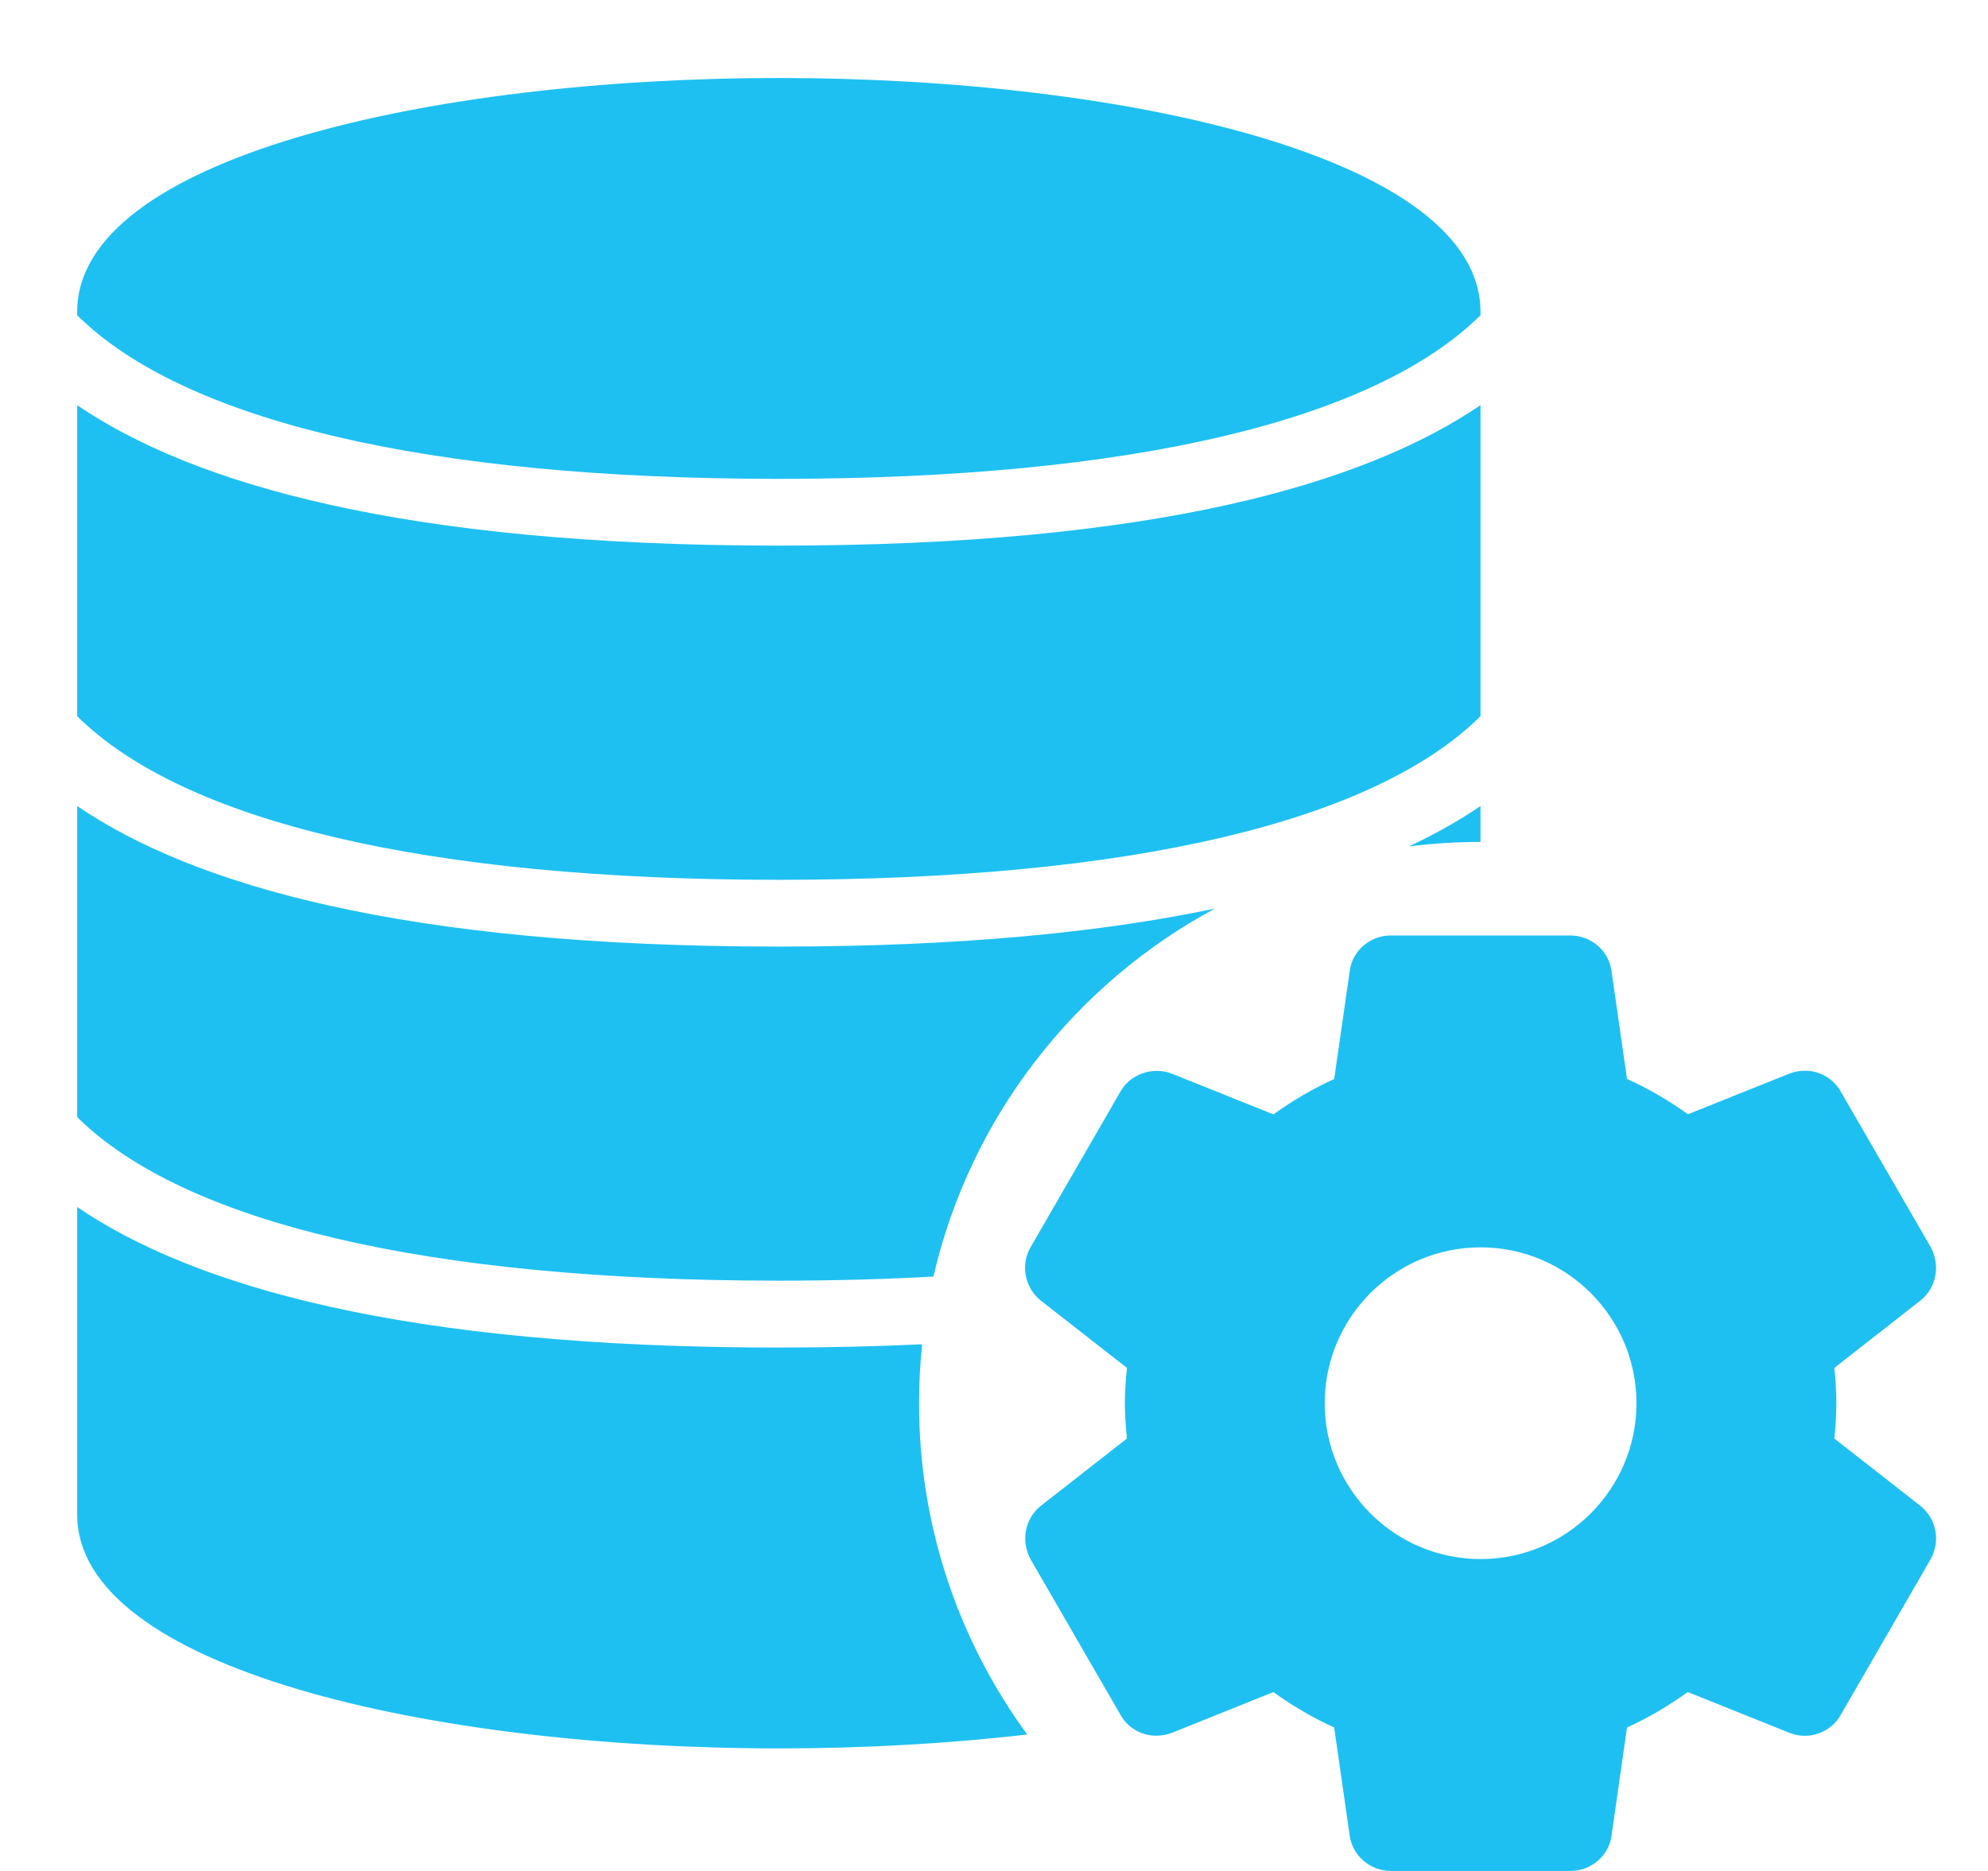 <svg width="17" height="16" viewBox="0 0 17 16" fill="none" xmlns="http://www.w3.org/2000/svg">
<g clip-path="url(#clip0_4809_5974)">
<path fill-rule="evenodd" clip-rule="evenodd" d="M0.66 2.666C0.66 1.353 3.678 0.667 6.66 0.667C9.642 0.667 12.66 1.353 12.66 2.666V2.696C11.751 3.596 9.677 4.095 6.66 4.095C3.644 4.095 1.569 3.596 0.66 2.696V2.666ZM0.66 6.893V9.553C1.569 10.453 3.644 10.952 6.66 10.952C7.123 10.952 7.564 10.94 7.982 10.917C8.296 9.555 9.19 8.415 10.389 7.77C9.431 7.972 8.211 8.095 6.66 8.095C3.442 8.095 1.648 7.566 0.66 6.893ZM12.049 7.238C12.249 7.213 12.453 7.2 12.659 7.2C12.66 7.2 12.66 7.2 12.66 7.2V6.893C12.483 7.014 12.281 7.129 12.049 7.238ZM7.886 11.496C7.868 11.661 7.859 11.83 7.859 12C7.859 13.059 8.203 14.039 8.784 14.833C8.103 14.912 7.38 14.952 6.66 14.952C3.679 14.952 0.66 14.265 0.66 12.952V10.322C1.648 10.995 3.442 11.524 6.66 11.524C7.094 11.524 7.502 11.514 7.886 11.496ZM0.66 3.465V6.125C1.569 7.025 3.644 7.524 6.66 7.524C9.677 7.524 11.751 7.025 12.66 6.125V3.465C11.672 4.137 9.879 4.666 6.66 4.666C3.442 4.666 1.648 4.137 0.66 3.465Z" fill="#1EC0F2"/>
<g style="mix-blend-mode:multiply" clip-path="url(#clip1_4809_5974)">
<path d="M16.421 12.877L15.686 12.302C15.695 12.213 15.703 12.109 15.703 12C15.703 11.89 15.695 11.786 15.686 11.698L16.422 11.122C16.558 11.014 16.596 10.823 16.509 10.663L15.744 9.34C15.662 9.191 15.483 9.114 15.302 9.181L14.434 9.529C14.268 9.409 14.093 9.308 13.913 9.227L13.781 8.307C13.759 8.132 13.607 8 13.428 8H11.894C11.715 8 11.563 8.132 11.542 8.304L11.409 9.228C11.235 9.306 11.063 9.406 10.889 9.53L10.019 9.181C9.856 9.118 9.661 9.188 9.58 9.337L8.815 10.662C8.724 10.814 8.762 11.013 8.901 11.123L9.637 11.698C9.625 11.811 9.619 11.908 9.619 12C9.619 12.092 9.625 12.189 9.637 12.302L8.901 12.877C8.764 12.986 8.727 13.177 8.814 13.337L9.579 14.66C9.66 14.809 9.838 14.886 10.021 14.819L10.889 14.47C11.055 14.59 11.229 14.691 11.409 14.773L11.541 15.693C11.563 15.868 11.715 16 11.895 16H13.428C13.608 16 13.76 15.868 13.781 15.696L13.913 14.773C14.088 14.694 14.259 14.594 14.433 14.47L15.303 14.819C15.345 14.836 15.389 14.844 15.434 14.844C15.563 14.844 15.682 14.773 15.742 14.663L16.51 13.333C16.596 13.177 16.558 12.986 16.421 12.877ZM12.661 13.333C11.926 13.333 11.328 12.735 11.328 12C11.328 11.265 11.926 10.667 12.661 10.667C13.396 10.667 13.994 11.265 13.994 12C13.994 12.735 13.396 13.333 12.661 13.333Z" fill="#1EC0F2"/>
</g>
</g>
<defs>
<clipPath id="clip0_4809_5974">
<rect width="16" height="16" fill="white" transform="translate(0.66)"/>
</clipPath>
<clipPath id="clip1_4809_5974">
<rect width="8" height="8" fill="white" transform="translate(8.66 8)"/>
</clipPath>
</defs>
</svg>
